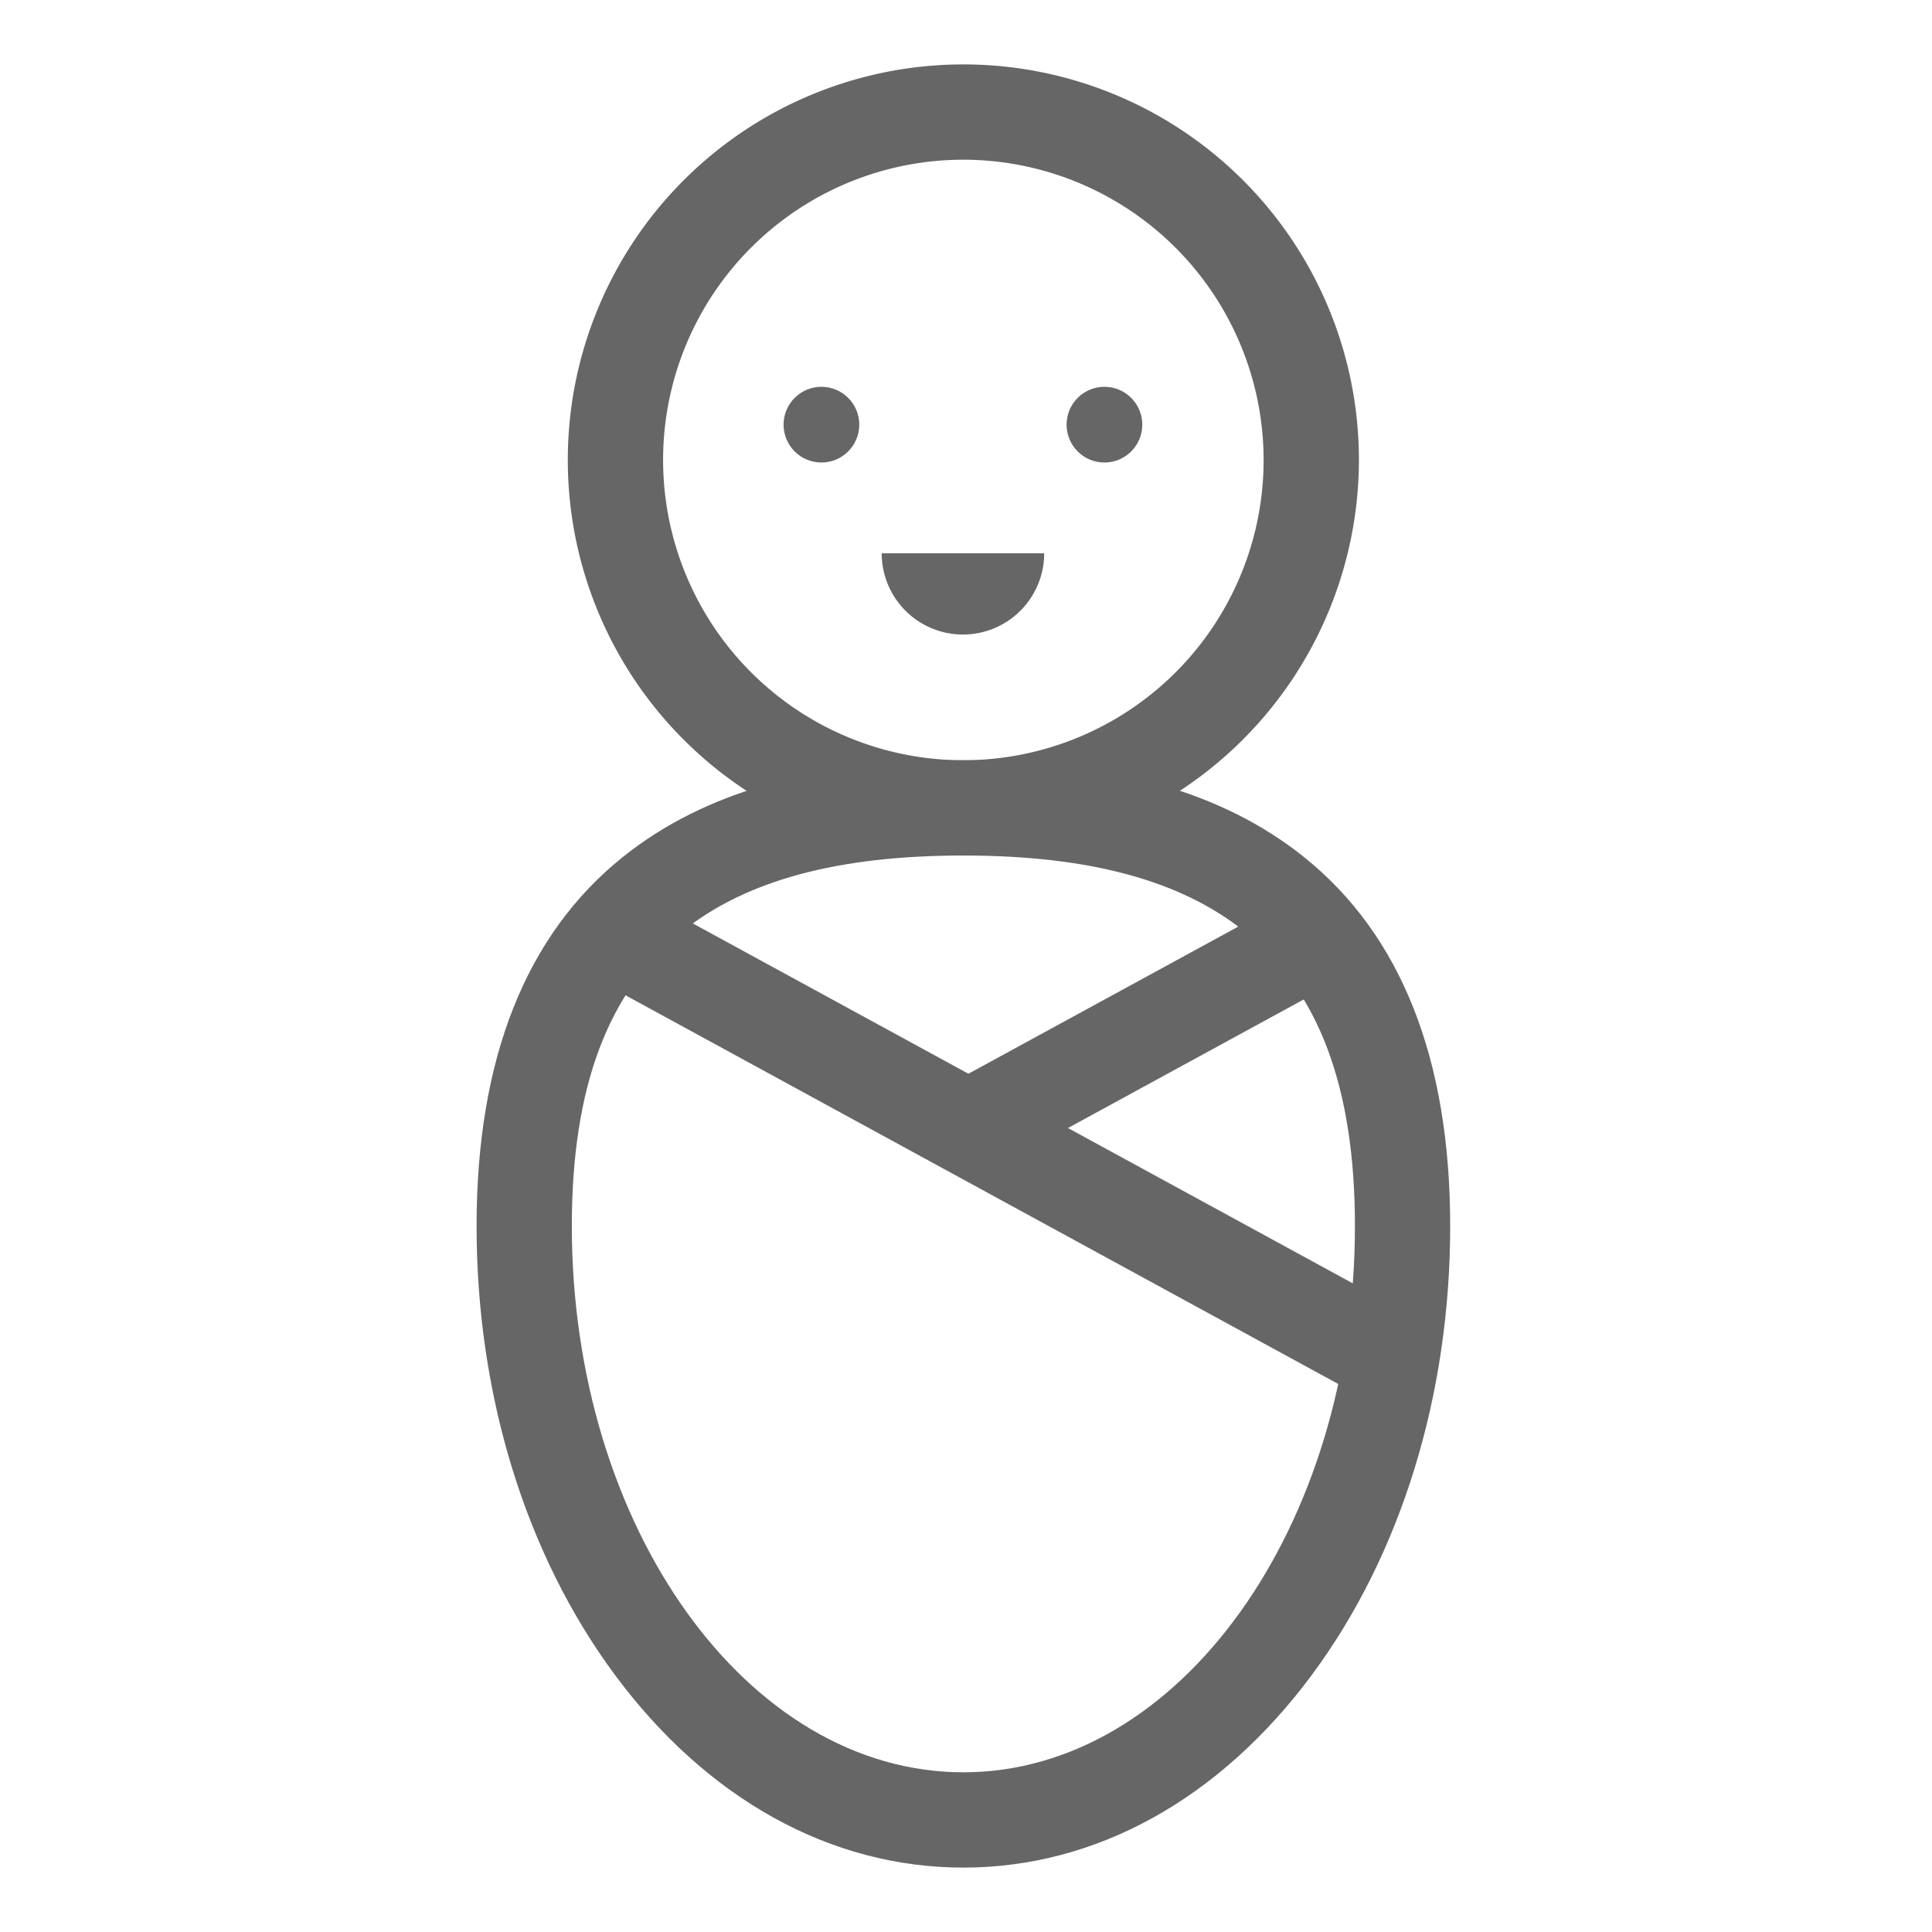 <svg xmlns="http://www.w3.org/2000/svg" width="150" height="150" viewBox="0 0 150 150">
    <defs>
        <style>
            .cls-1{fill:#666}
        </style>
    </defs>
    <g id="그룹_2567" transform="translate(-3089 -137)">
        <g id="그룹_2566" transform="translate(1255.02 -7343.733)">
            <path id="패스_2134" d="M1925.626 7547.155a30.711 30.711 0 1 1 30.711-30.711 30.746 30.746 0 0 1-30.711 30.711zm0-54.023a23.312 23.312 0 1 0 23.312 23.312 23.338 23.338 0 0 0-23.312-23.313z" class="cls-1" transform="translate(-16.851 .001)"/>
            <path id="패스_2135" d="M1908.776 7754.229c-10.311 0-19.929-5.329-27.084-15-6.907-9.342-10.711-21.7-10.711-34.806 0-12.989 3.827-22.637 11.376-28.673 6.307-5.043 14.948-7.494 26.42-7.494s20.113 2.451 26.42 7.494c7.548 6.036 11.375 15.684 11.375 28.673 0 13.1-3.8 25.464-10.711 34.806-7.161 9.671-16.775 15-27.085 15zm0-78.578c-9.725 0-16.855 1.921-21.8 5.874-5.785 4.626-8.6 12.114-8.6 22.894 0 23.386 13.636 42.411 30.4 42.411s30.4-19.025 30.4-42.411c0-10.778-2.812-18.268-8.6-22.894-4.945-3.953-12.076-5.874-21.8-5.874z" class="cls-1" transform="translate(0 -128.496)"/>
            <path id="사각형_3108" d="M0 0H7.4V70.497H0z" class="cls-1" transform="rotate(-61.394 7304.151 2194.985)"/>
            <path id="사각형_3109" d="M0 0H31.456V7.4H0z" class="cls-1" transform="rotate(-28.605 15790.579 42.181)"/>
            <g id="그룹_2453" transform="translate(1894.816 7510.764)">
                <circle id="타원_8" cx="2.939" cy="2.939" r="2.939" class="cls-1"/>
                <circle id="타원_9" cx="2.939" cy="2.939" r="2.939" class="cls-1" transform="translate(21.973)"/>
            </g>
            <path id="패스_2137" d="M1989.867 7613.971a6.307 6.307 0 1 1-12.615 0z" class="cls-1" transform="translate(-74.817 -90.281)"/>
        </g>
        <path id="사각형_3213" fill="none" d="M0 0H150V150H0z" transform="translate(3089 137)"/>
    </g>
</svg>
